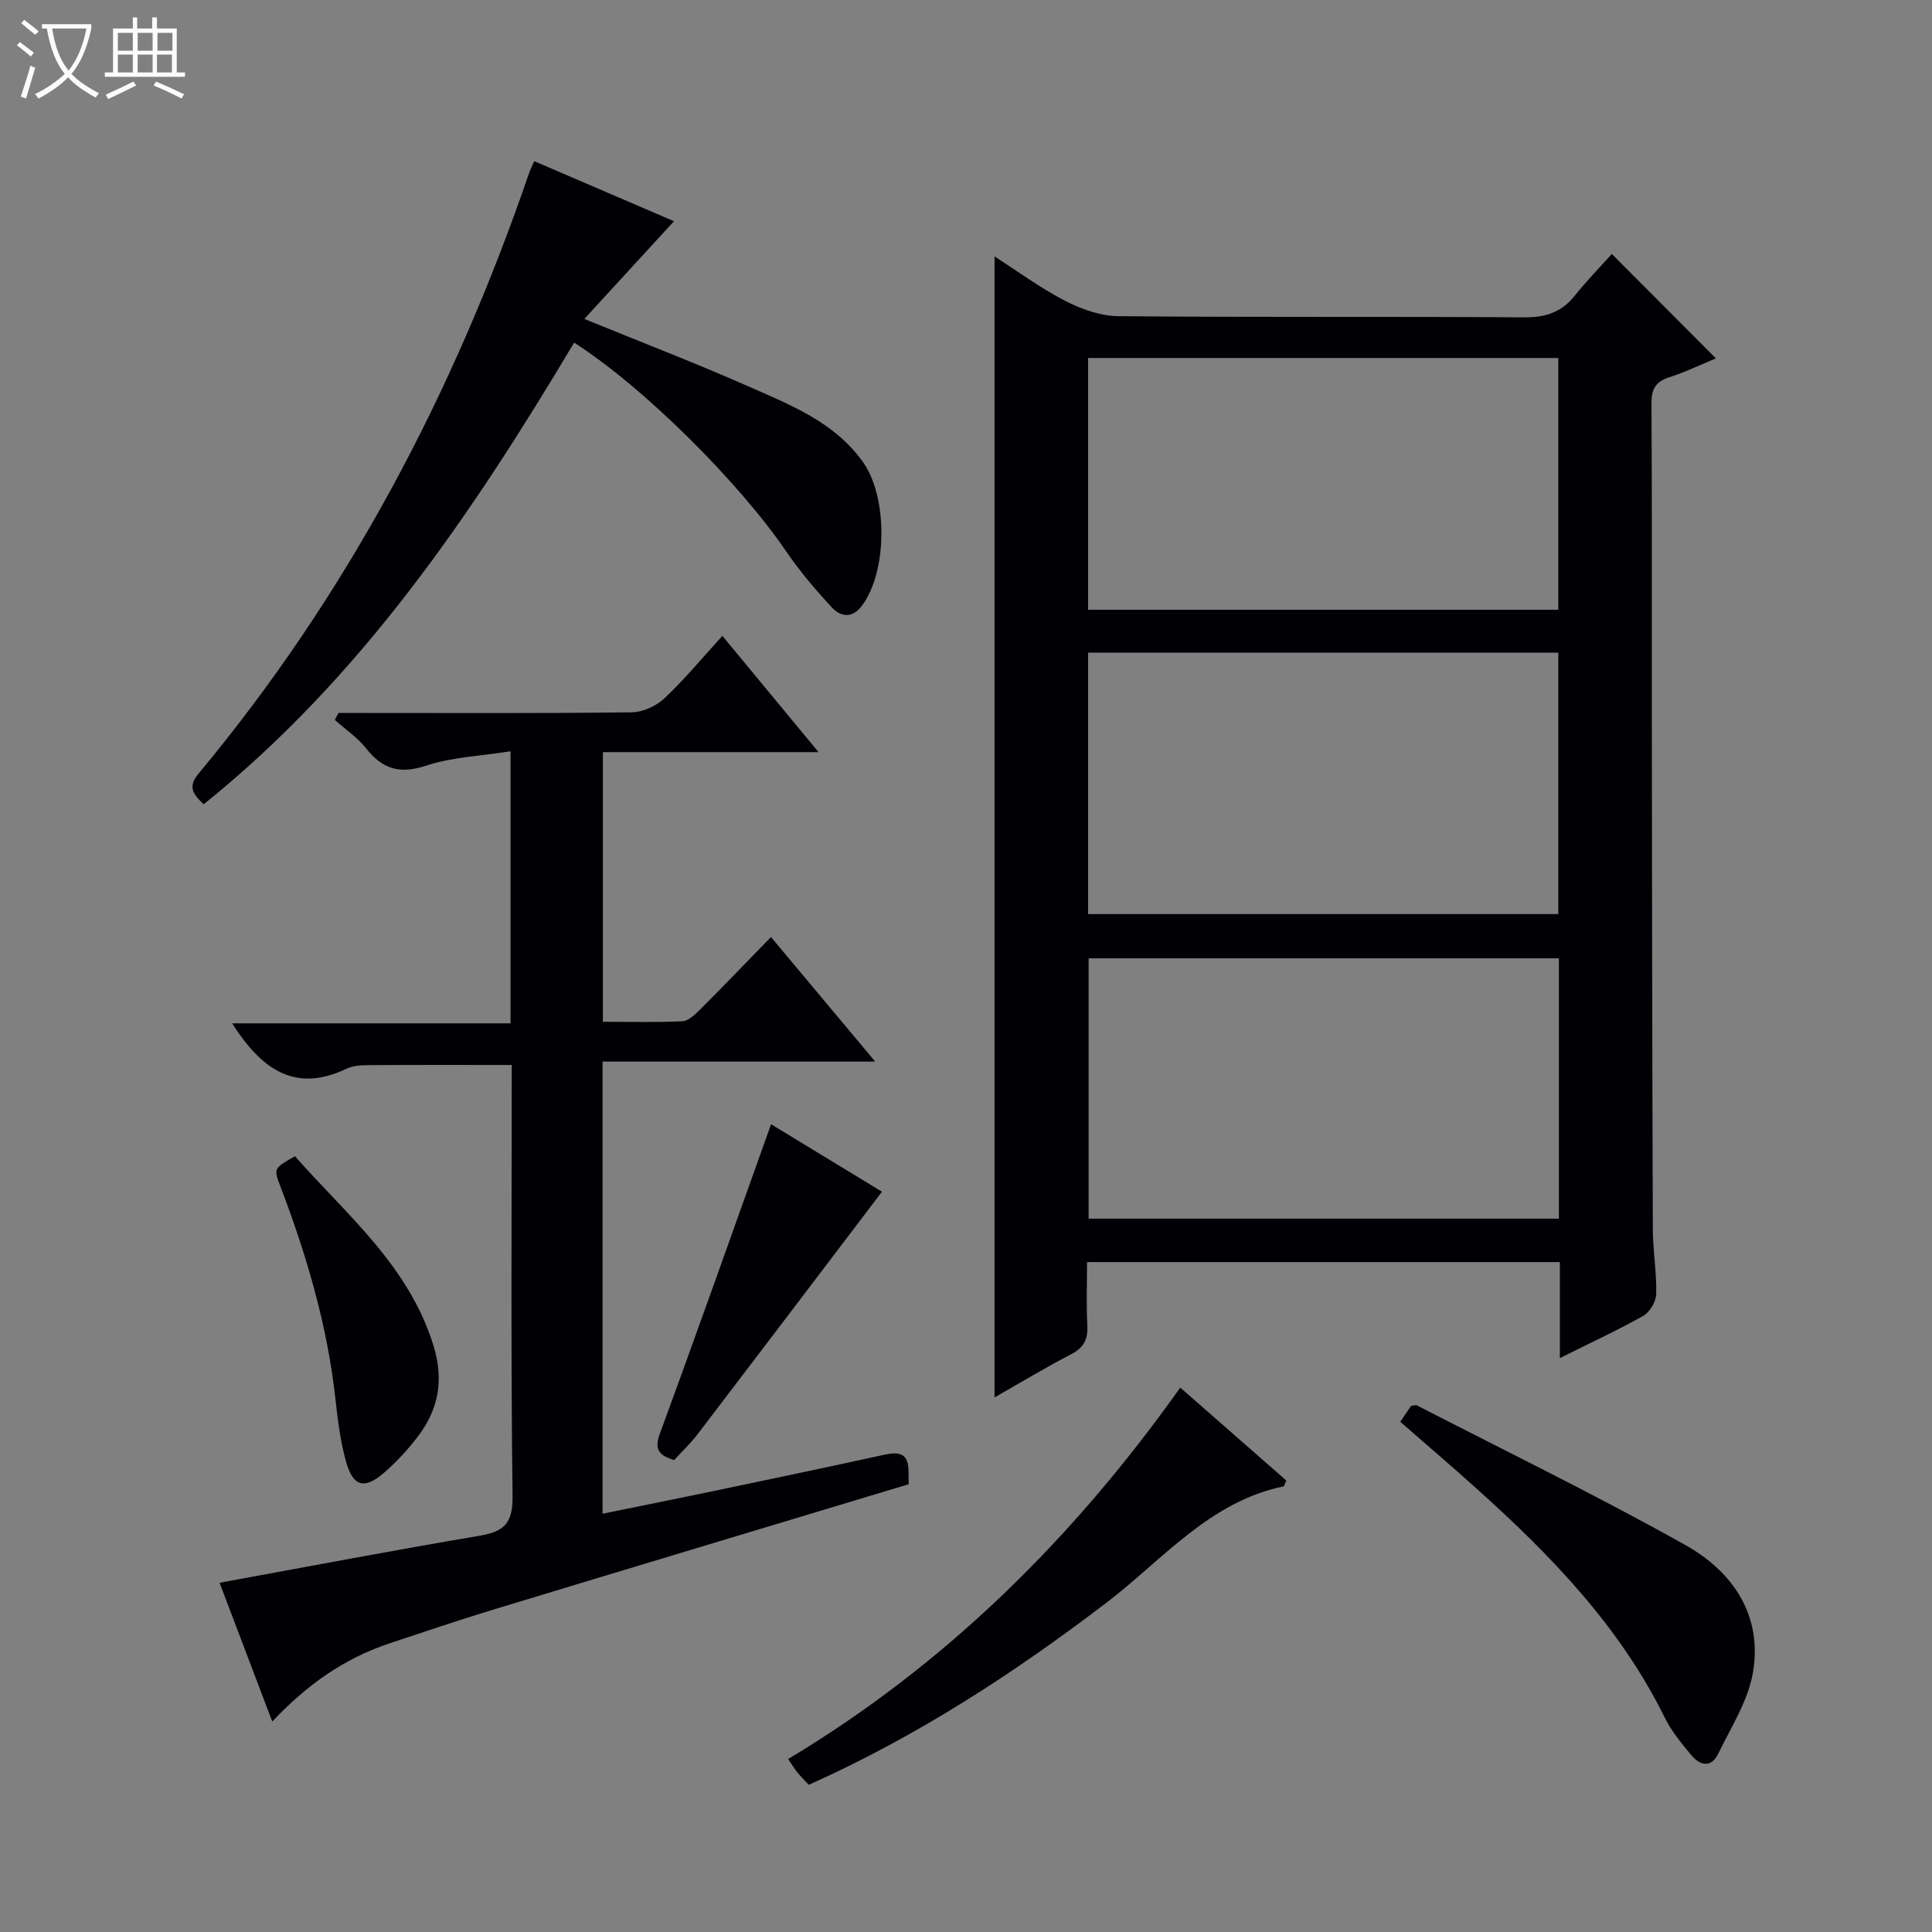 <svg enable-background="new 0 0 400 400" viewBox="0 0 400 400" xmlns="http://www.w3.org/2000/svg"><rect x="0" y="0" width="400" height="400" fill="#808080" stroke="none"/><path d="m6.4 11.7c-1-.8-1.9-1.6-2.9-2.3l.6-.7c.9.7 1.9 1.4 2.9 2.2zm-2.1 8.3c.7-2.1 1.4-4.2 2-6.4.2.1.6.3 1 .4-.7 2.3-1.3 4.4-1.9 6.4zm3-12.8c-1.1-.9-2.1-1.7-2.9-2.4l.6-.7c1 .8 2 1.5 3 2.4zm1.4-1.3v-.9h10.2v.9c-.9 4.2-2.3 7.3-4.1 9.4 1.3 1.4 3.2 2.7 5.7 4-.2.2-.4.5-.7.9-2.5-1.4-4.4-2.7-5.7-4.2-1.4 1.5-3.5 3-6.1 4.4 0 0 0 0-.1-.1-.3-.4-.5-.7-.7-.8 2.7-1.3 4.7-2.8 6.2-4.2-1.8-2.2-3-5.3-3.7-9.4zm9.2 0h-7.1c.6 3.8 1.7 6.7 3.4 8.7 1.7-2.1 2.9-4.8 3.7-8.7z" fill="#fcfbfa"/><path d="m31.6 3.6h.9v2.3h4.1v9.1h1.7v.9h-16.6v-.9h1.7v-9.1h4.1v-2.3h.9v2.3h3.1v-2.3zm-4 13.3.6.8c-1.9.9-3.8 1.9-5.8 2.8-.2-.3-.3-.6-.5-.9 2-.9 3.9-1.8 5.7-2.7zm-3.2-10.1v3.7h3.1v-3.7zm0 4.5v3.7h3.1v-3.7zm4.1-4.5v3.7h3.1v-3.7zm0 4.5v3.7h3.1v-3.7zm9.1 9.1c-2.1-1.1-4.1-2-5.8-2.7l.5-.8c2.2.9 4.1 1.8 5.8 2.6zm-1.9-13.6h-3.1v3.7h3.1zm-3.2 4.5v3.7h3.1v-3.7z" fill="#fcfbfa"/><g fill="#010105"><path d="m322.95 281.18c0-7.06 0-13.33 0-19.88-32.6 0-64.86 0-97.89 0 0 4.36-.16 8.79.06 13.2.14 2.84-.76 4.54-3.35 5.88-5.42 2.81-10.65 5.98-15.86 8.94 0-78.79 0-157.27 0-236.23 4.63 2.97 9.39 6.48 14.57 9.17 3.37 1.74 7.36 3.17 11.08 3.2 28 .26 56 .05 84 .24 4.37.03 7.67-1 10.41-4.41 2.49-3.1 5.27-5.96 7.74-8.71 7.5 7.53 14.31 14.36 21.55 21.62-3.11 1.28-6.31 2.83-9.66 3.91-2.84.91-3.69 2.45-3.68 5.41.13 20.33.05 40.67.07 61 .04 36.67.08 73.33.21 110 .02 4.48.81 8.96.7 13.43-.04 1.56-1.34 3.72-2.69 4.49-5.31 2.99-10.88 5.55-17.26 8.74zm-97.67-146.05v54.12h97.35c0-18.24 0-36.14 0-54.12-32.53 0-64.67 0-97.35 0zm97.47 63.28c-32.72 0-65.1 0-97.36 0v53.9h97.36c0-18.04 0-35.81 0-53.9zm-97.47-124.29v52.13h97.35c0-17.56 0-34.79 0-52.13-32.52 0-64.66 0-97.35 0z"/><path d="m188.14 307.29c-28.93 8.72-57.35 17.26-85.74 25.88-7.31 2.22-14.54 4.67-21.79 7.08-9.34 3.11-17.15 8.62-24.24 16.18-3.81-10.03-7.42-19.53-10.91-28.74 18.27-3.33 35.99-6.72 53.77-9.72 5.06-.85 6.96-2.52 6.89-8.15-.37-29.64-.17-59.3-.17-89.33-9.89 0-19.61-.03-29.34.03-1.64.01-3.47.08-4.9.76-10.79 5.14-17.7-.07-23.65-9.41h57.64c0-18.96 0-37.05 0-56.33-6.01.96-12.02 1.18-17.51 2.99-5.44 1.79-8.98.71-12.37-3.56-1.8-2.27-4.31-3.97-6.5-5.92.25-.48.5-.96.76-1.44h5.21c18.49 0 36.99.1 55.47-.13 2.31-.03 5.08-1.29 6.79-2.89 4.11-3.85 7.72-8.24 12.01-12.94 6.53 7.9 12.92 15.63 19.91 24.07-15.25 0-29.76 0-44.65 0v55.83c5.57 0 11.02.15 16.44-.11 1.25-.06 2.6-1.35 3.62-2.36 4.83-4.82 9.55-9.75 14.74-15.08 7.24 8.65 14.12 16.88 21.58 25.79-19.14 0-37.64 0-56.45 0v93.61c8.14-1.66 16.04-3.24 23.92-4.89 11.52-2.41 23.04-4.83 34.54-7.35 5.71-1.27 4.77 2.6 4.93 6.13z"/><path d="m118.87 70.94c-21.21 35.53-44.04 69.32-76.7 95.58-2.22-2.1-3.33-3.63-1.09-6.32 30.81-36.99 52.84-78.83 68.41-124.22.26-.77.64-1.5 1.12-2.61 9.7 4.17 19.27 8.27 28.93 12.43-6.22 6.78-12.17 13.27-18.56 20.23 12.11 4.95 23.09 9.16 33.84 13.91 8.77 3.87 17.88 7.39 23.83 15.69 5.16 7.2 5.11 22.58-.14 29.7-2.03 2.76-4.43 2.45-6.33.39-3.37-3.65-6.62-7.48-9.42-11.58-9.77-14.32-29.54-34.03-43.89-43.2z"/><path d="m244.36 287.29c7.62 6.67 14.83 13 21.95 19.23-.32.7-.41 1.18-.58 1.22-15.37 3.2-24.99 15.18-36.61 24.05-19.22 14.67-39.36 27.76-61.68 37.74-.86-.93-1.67-1.73-2.38-2.61-.61-.76-1.12-1.61-1.89-2.73 32.71-19.6 59.09-45.79 81.19-76.9z"/><path d="m289.91 294.36c.85-1.25 1.59-2.33 2.23-3.27.57-.07.96-.25 1.19-.13 18.59 9.57 37.42 18.73 55.65 28.95 9.81 5.5 16.01 14.59 13.93 26.47-1.02 5.82-4.53 11.25-7.18 16.73-1.44 2.96-3.76 2.45-5.56.28-2-2.42-4.08-4.9-5.45-7.68-9.3-18.9-23.58-33.67-39-47.5-5.07-4.56-10.25-8.99-15.81-13.85z"/><path d="m159.64 232.76c7.55 4.59 15.74 9.57 22.96 13.97-12.73 16.76-25.39 33.47-38.11 50.13-1.49 1.96-3.31 3.67-4.92 5.44-3.11-.98-4.18-2.15-2.94-5.52 7.76-21.1 15.24-42.31 23.01-64.02z"/><path d="m61.07 239.38c10.69 12.15 23.56 22.64 28.67 39.19 2.17 7.05 1.12 13.05-3.1 18.67-2.08 2.77-4.48 5.37-7.09 7.64-4.07 3.54-6.41 2.97-7.88-2.18-1.21-4.25-1.74-8.73-2.23-13.15-1.7-15.25-5.99-29.81-11.45-44.08-1.37-3.56-1.27-3.6 3.08-6.09z"/></g></svg>